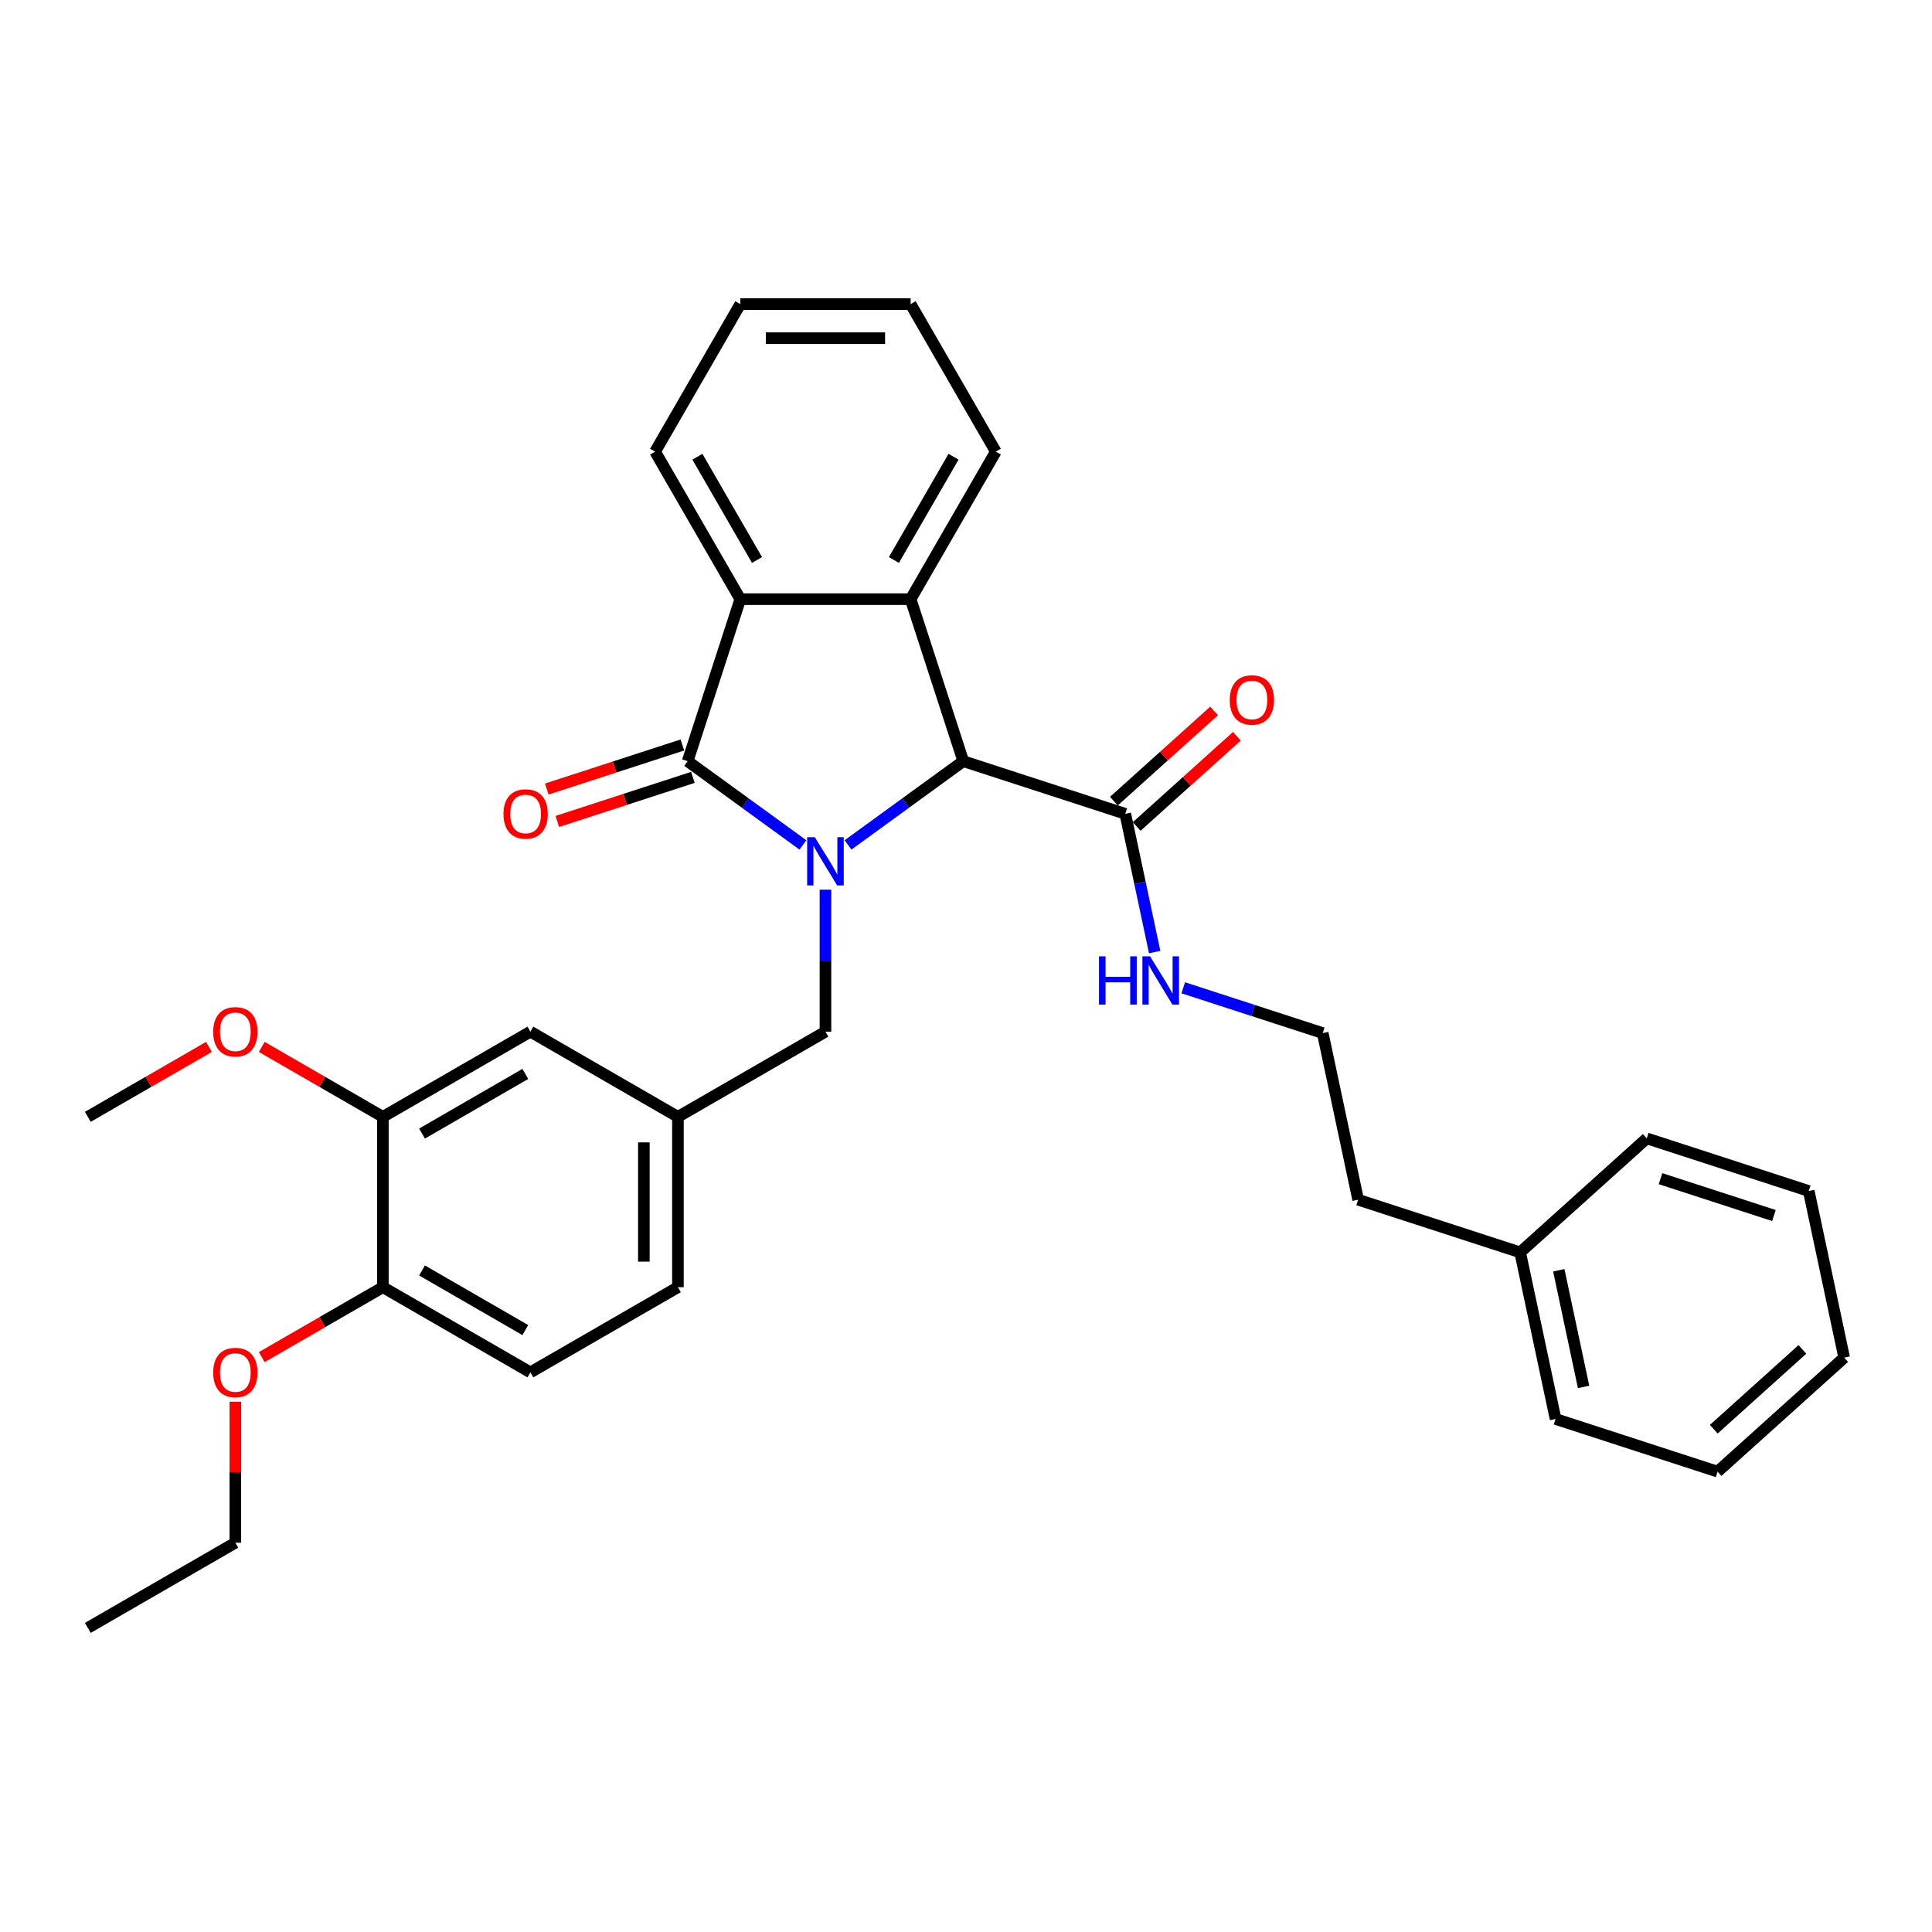 <?xml version='1.0' encoding='iso-8859-1'?>
<svg version='1.1' baseProfile='full'
              xmlns='http://www.w3.org/2000/svg'
                      xmlns:rdkit='http://www.rdkit.org/xml'
                      xmlns:xlink='http://www.w3.org/1999/xlink'
                  xml:space='preserve'
width='1000px' height='1000px' viewBox='0 0 1000 1000'>
<!-- END OF HEADER -->
<rect style='opacity:1.0;fill:#FFFFFF;stroke:none' width='1000' height='1000' x='0' y='0'> </rect>
<path class='bond-0' d='M 415.583,437.331 L 385.753,415.658' style='fill:none;fill-rule:evenodd;stroke:#0000FF;stroke-width:6px;stroke-linecap:butt;stroke-linejoin:miter;stroke-opacity:1' />
<path class='bond-0' d='M 385.753,415.658 L 355.923,393.986' style='fill:none;fill-rule:evenodd;stroke:#000000;stroke-width:6px;stroke-linecap:butt;stroke-linejoin:miter;stroke-opacity:1' />
<path class='bond-1' d='M 438.931,437.331 L 468.761,415.658' style='fill:none;fill-rule:evenodd;stroke:#0000FF;stroke-width:6px;stroke-linecap:butt;stroke-linejoin:miter;stroke-opacity:1' />
<path class='bond-1' d='M 468.761,415.658 L 498.591,393.986' style='fill:none;fill-rule:evenodd;stroke:#000000;stroke-width:6px;stroke-linecap:butt;stroke-linejoin:miter;stroke-opacity:1' />
<path class='bond-5' d='M 427.257,460.502 L 427.257,497.244' style='fill:none;fill-rule:evenodd;stroke:#0000FF;stroke-width:6px;stroke-linecap:butt;stroke-linejoin:miter;stroke-opacity:1' />
<path class='bond-5' d='M 427.257,497.244 L 427.257,533.986' style='fill:none;fill-rule:evenodd;stroke:#000000;stroke-width:6px;stroke-linecap:butt;stroke-linejoin:miter;stroke-opacity:1' />
<path class='bond-3' d='M 355.923,393.986 L 383.17,310.128' style='fill:none;fill-rule:evenodd;stroke:#000000;stroke-width:6px;stroke-linecap:butt;stroke-linejoin:miter;stroke-opacity:1' />
<path class='bond-7' d='M 353.198,385.6 L 318.103,397.003' style='fill:none;fill-rule:evenodd;stroke:#000000;stroke-width:6px;stroke-linecap:butt;stroke-linejoin:miter;stroke-opacity:1' />
<path class='bond-7' d='M 318.103,397.003 L 283.007,408.406' style='fill:none;fill-rule:evenodd;stroke:#FF0000;stroke-width:6px;stroke-linecap:butt;stroke-linejoin:miter;stroke-opacity:1' />
<path class='bond-7' d='M 358.648,402.371 L 323.552,413.775' style='fill:none;fill-rule:evenodd;stroke:#000000;stroke-width:6px;stroke-linecap:butt;stroke-linejoin:miter;stroke-opacity:1' />
<path class='bond-7' d='M 323.552,413.775 L 288.457,425.178' style='fill:none;fill-rule:evenodd;stroke:#FF0000;stroke-width:6px;stroke-linecap:butt;stroke-linejoin:miter;stroke-opacity:1' />
<path class='bond-2' d='M 498.591,393.986 L 471.344,310.128' style='fill:none;fill-rule:evenodd;stroke:#000000;stroke-width:6px;stroke-linecap:butt;stroke-linejoin:miter;stroke-opacity:1' />
<path class='bond-4' d='M 498.591,393.986 L 582.449,421.233' style='fill:none;fill-rule:evenodd;stroke:#000000;stroke-width:6px;stroke-linecap:butt;stroke-linejoin:miter;stroke-opacity:1' />
<path class='bond-15' d='M 471.344,310.128 L 515.431,233.767' style='fill:none;fill-rule:evenodd;stroke:#000000;stroke-width:6px;stroke-linecap:butt;stroke-linejoin:miter;stroke-opacity:1' />
<path class='bond-15' d='M 462.685,289.856 L 493.545,236.404' style='fill:none;fill-rule:evenodd;stroke:#000000;stroke-width:6px;stroke-linecap:butt;stroke-linejoin:miter;stroke-opacity:1' />
<path class='bond-32' d='M 471.344,310.128 L 383.17,310.128' style='fill:none;fill-rule:evenodd;stroke:#000000;stroke-width:6px;stroke-linecap:butt;stroke-linejoin:miter;stroke-opacity:1' />
<path class='bond-17' d='M 383.17,310.128 L 339.084,233.767' style='fill:none;fill-rule:evenodd;stroke:#000000;stroke-width:6px;stroke-linecap:butt;stroke-linejoin:miter;stroke-opacity:1' />
<path class='bond-17' d='M 391.829,289.856 L 360.969,236.404' style='fill:none;fill-rule:evenodd;stroke:#000000;stroke-width:6px;stroke-linecap:butt;stroke-linejoin:miter;stroke-opacity:1' />
<path class='bond-11' d='M 588.349,427.785 L 614.278,404.438' style='fill:none;fill-rule:evenodd;stroke:#000000;stroke-width:6px;stroke-linecap:butt;stroke-linejoin:miter;stroke-opacity:1' />
<path class='bond-11' d='M 614.278,404.438 L 640.208,381.091' style='fill:none;fill-rule:evenodd;stroke:#FF0000;stroke-width:6px;stroke-linecap:butt;stroke-linejoin:miter;stroke-opacity:1' />
<path class='bond-11' d='M 576.549,414.68 L 602.478,391.333' style='fill:none;fill-rule:evenodd;stroke:#000000;stroke-width:6px;stroke-linecap:butt;stroke-linejoin:miter;stroke-opacity:1' />
<path class='bond-11' d='M 602.478,391.333 L 628.408,367.986' style='fill:none;fill-rule:evenodd;stroke:#FF0000;stroke-width:6px;stroke-linecap:butt;stroke-linejoin:miter;stroke-opacity:1' />
<path class='bond-12' d='M 582.449,421.233 L 590.054,457.011' style='fill:none;fill-rule:evenodd;stroke:#000000;stroke-width:6px;stroke-linecap:butt;stroke-linejoin:miter;stroke-opacity:1' />
<path class='bond-12' d='M 590.054,457.011 L 597.659,492.79' style='fill:none;fill-rule:evenodd;stroke:#0000FF;stroke-width:6px;stroke-linecap:butt;stroke-linejoin:miter;stroke-opacity:1' />
<path class='bond-9' d='M 427.257,533.986 L 350.897,578.073' style='fill:none;fill-rule:evenodd;stroke:#000000;stroke-width:6px;stroke-linecap:butt;stroke-linejoin:miter;stroke-opacity:1' />
<path class='bond-6' d='M 198.176,578.073 L 274.536,533.986' style='fill:none;fill-rule:evenodd;stroke:#000000;stroke-width:6px;stroke-linecap:butt;stroke-linejoin:miter;stroke-opacity:1' />
<path class='bond-6' d='M 218.447,586.732 L 271.899,555.871' style='fill:none;fill-rule:evenodd;stroke:#000000;stroke-width:6px;stroke-linecap:butt;stroke-linejoin:miter;stroke-opacity:1' />
<path class='bond-16' d='M 198.176,578.073 L 166.829,559.975' style='fill:none;fill-rule:evenodd;stroke:#000000;stroke-width:6px;stroke-linecap:butt;stroke-linejoin:miter;stroke-opacity:1' />
<path class='bond-16' d='M 166.829,559.975 L 135.482,541.877' style='fill:none;fill-rule:evenodd;stroke:#FF0000;stroke-width:6px;stroke-linecap:butt;stroke-linejoin:miter;stroke-opacity:1' />
<path class='bond-34' d='M 198.176,578.073 L 198.176,666.246' style='fill:none;fill-rule:evenodd;stroke:#000000;stroke-width:6px;stroke-linecap:butt;stroke-linejoin:miter;stroke-opacity:1' />
<path class='bond-8' d='M 198.176,666.246 L 274.536,710.333' style='fill:none;fill-rule:evenodd;stroke:#000000;stroke-width:6px;stroke-linecap:butt;stroke-linejoin:miter;stroke-opacity:1' />
<path class='bond-8' d='M 218.447,657.587 L 271.899,688.448' style='fill:none;fill-rule:evenodd;stroke:#000000;stroke-width:6px;stroke-linecap:butt;stroke-linejoin:miter;stroke-opacity:1' />
<path class='bond-18' d='M 198.176,666.246 L 166.829,684.344' style='fill:none;fill-rule:evenodd;stroke:#000000;stroke-width:6px;stroke-linecap:butt;stroke-linejoin:miter;stroke-opacity:1' />
<path class='bond-18' d='M 166.829,684.344 L 135.482,702.443' style='fill:none;fill-rule:evenodd;stroke:#FF0000;stroke-width:6px;stroke-linecap:butt;stroke-linejoin:miter;stroke-opacity:1' />
<path class='bond-10' d='M 350.897,578.073 L 274.536,533.986' style='fill:none;fill-rule:evenodd;stroke:#000000;stroke-width:6px;stroke-linecap:butt;stroke-linejoin:miter;stroke-opacity:1' />
<path class='bond-14' d='M 350.897,578.073 L 350.897,666.246' style='fill:none;fill-rule:evenodd;stroke:#000000;stroke-width:6px;stroke-linecap:butt;stroke-linejoin:miter;stroke-opacity:1' />
<path class='bond-14' d='M 333.262,591.299 L 333.262,653.02' style='fill:none;fill-rule:evenodd;stroke:#000000;stroke-width:6px;stroke-linecap:butt;stroke-linejoin:miter;stroke-opacity:1' />
<path class='bond-19' d='M 612.455,511.273 L 648.547,523' style='fill:none;fill-rule:evenodd;stroke:#0000FF;stroke-width:6px;stroke-linecap:butt;stroke-linejoin:miter;stroke-opacity:1' />
<path class='bond-19' d='M 648.547,523 L 684.639,534.726' style='fill:none;fill-rule:evenodd;stroke:#000000;stroke-width:6px;stroke-linecap:butt;stroke-linejoin:miter;stroke-opacity:1' />
<path class='bond-13' d='M 274.536,710.333 L 350.897,666.246' style='fill:none;fill-rule:evenodd;stroke:#000000;stroke-width:6px;stroke-linecap:butt;stroke-linejoin:miter;stroke-opacity:1' />
<path class='bond-26' d='M 515.431,233.767 L 471.344,157.407' style='fill:none;fill-rule:evenodd;stroke:#000000;stroke-width:6px;stroke-linecap:butt;stroke-linejoin:miter;stroke-opacity:1' />
<path class='bond-23' d='M 108.148,541.877 L 76.801,559.975' style='fill:none;fill-rule:evenodd;stroke:#FF0000;stroke-width:6px;stroke-linecap:butt;stroke-linejoin:miter;stroke-opacity:1' />
<path class='bond-23' d='M 76.801,559.975 L 45.455,578.073' style='fill:none;fill-rule:evenodd;stroke:#000000;stroke-width:6px;stroke-linecap:butt;stroke-linejoin:miter;stroke-opacity:1' />
<path class='bond-27' d='M 339.084,233.767 L 383.17,157.407' style='fill:none;fill-rule:evenodd;stroke:#000000;stroke-width:6px;stroke-linecap:butt;stroke-linejoin:miter;stroke-opacity:1' />
<path class='bond-22' d='M 121.815,725.552 L 121.815,762.029' style='fill:none;fill-rule:evenodd;stroke:#FF0000;stroke-width:6px;stroke-linecap:butt;stroke-linejoin:miter;stroke-opacity:1' />
<path class='bond-22' d='M 121.815,762.029 L 121.815,798.507' style='fill:none;fill-rule:evenodd;stroke:#000000;stroke-width:6px;stroke-linecap:butt;stroke-linejoin:miter;stroke-opacity:1' />
<path class='bond-21' d='M 684.639,534.726 L 702.971,620.973' style='fill:none;fill-rule:evenodd;stroke:#000000;stroke-width:6px;stroke-linecap:butt;stroke-linejoin:miter;stroke-opacity:1' />
<path class='bond-20' d='M 786.829,648.22 L 702.971,620.973' style='fill:none;fill-rule:evenodd;stroke:#000000;stroke-width:6px;stroke-linecap:butt;stroke-linejoin:miter;stroke-opacity:1' />
<path class='bond-24' d='M 786.829,648.22 L 805.162,734.467' style='fill:none;fill-rule:evenodd;stroke:#000000;stroke-width:6px;stroke-linecap:butt;stroke-linejoin:miter;stroke-opacity:1' />
<path class='bond-24' d='M 806.829,657.491 L 819.661,717.864' style='fill:none;fill-rule:evenodd;stroke:#000000;stroke-width:6px;stroke-linecap:butt;stroke-linejoin:miter;stroke-opacity:1' />
<path class='bond-25' d='M 786.829,648.22 L 852.355,589.221' style='fill:none;fill-rule:evenodd;stroke:#000000;stroke-width:6px;stroke-linecap:butt;stroke-linejoin:miter;stroke-opacity:1' />
<path class='bond-28' d='M 121.815,798.507 L 45.455,842.593' style='fill:none;fill-rule:evenodd;stroke:#000000;stroke-width:6px;stroke-linecap:butt;stroke-linejoin:miter;stroke-opacity:1' />
<path class='bond-29' d='M 805.162,734.467 L 889.02,761.714' style='fill:none;fill-rule:evenodd;stroke:#000000;stroke-width:6px;stroke-linecap:butt;stroke-linejoin:miter;stroke-opacity:1' />
<path class='bond-30' d='M 852.355,589.221 L 936.213,616.468' style='fill:none;fill-rule:evenodd;stroke:#000000;stroke-width:6px;stroke-linecap:butt;stroke-linejoin:miter;stroke-opacity:1' />
<path class='bond-30' d='M 859.484,610.079 L 918.185,629.152' style='fill:none;fill-rule:evenodd;stroke:#000000;stroke-width:6px;stroke-linecap:butt;stroke-linejoin:miter;stroke-opacity:1' />
<path class='bond-33' d='M 471.344,157.407 L 383.17,157.407' style='fill:none;fill-rule:evenodd;stroke:#000000;stroke-width:6px;stroke-linecap:butt;stroke-linejoin:miter;stroke-opacity:1' />
<path class='bond-33' d='M 458.118,175.041 L 396.396,175.041' style='fill:none;fill-rule:evenodd;stroke:#000000;stroke-width:6px;stroke-linecap:butt;stroke-linejoin:miter;stroke-opacity:1' />
<path class='bond-35' d='M 889.02,761.714 L 954.545,702.715' style='fill:none;fill-rule:evenodd;stroke:#000000;stroke-width:6px;stroke-linecap:butt;stroke-linejoin:miter;stroke-opacity:1' />
<path class='bond-35' d='M 887.049,739.759 L 932.917,698.459' style='fill:none;fill-rule:evenodd;stroke:#000000;stroke-width:6px;stroke-linecap:butt;stroke-linejoin:miter;stroke-opacity:1' />
<path class='bond-31' d='M 936.213,616.468 L 954.545,702.715' style='fill:none;fill-rule:evenodd;stroke:#000000;stroke-width:6px;stroke-linecap:butt;stroke-linejoin:miter;stroke-opacity:1' />
<path  class='atom-0' d='M 421.737 433.327
L 429.92 446.553
Q 430.731 447.858, 432.036 450.221
Q 433.341 452.584, 433.412 452.725
L 433.412 433.327
L 436.727 433.327
L 436.727 458.298
L 433.306 458.298
L 424.524 443.838
Q 423.501 442.145, 422.407 440.205
Q 421.349 438.265, 421.032 437.665
L 421.032 458.298
L 417.787 458.298
L 417.787 433.327
L 421.737 433.327
' fill='#0000FF'/>
<path  class='atom-8' d='M 260.603 421.303
Q 260.603 415.307, 263.565 411.957
Q 266.528 408.606, 272.065 408.606
Q 277.602 408.606, 280.565 411.957
Q 283.528 415.307, 283.528 421.303
Q 283.528 427.37, 280.53 430.826
Q 277.532 434.247, 272.065 434.247
Q 266.563 434.247, 263.565 430.826
Q 260.603 427.405, 260.603 421.303
M 272.065 431.426
Q 275.874 431.426, 277.92 428.886
Q 280.001 426.311, 280.001 421.303
Q 280.001 416.401, 277.92 413.932
Q 275.874 411.428, 272.065 411.428
Q 268.256 411.428, 266.175 413.897
Q 264.13 416.365, 264.13 421.303
Q 264.13 426.347, 266.175 428.886
Q 268.256 431.426, 272.065 431.426
' fill='#FF0000'/>
<path  class='atom-12' d='M 636.512 362.304
Q 636.512 356.308, 639.475 352.957
Q 642.437 349.607, 647.975 349.607
Q 653.512 349.607, 656.475 352.957
Q 659.437 356.308, 659.437 362.304
Q 659.437 368.37, 656.439 371.826
Q 653.441 375.247, 647.975 375.247
Q 642.473 375.247, 639.475 371.826
Q 636.512 368.405, 636.512 362.304
M 647.975 372.426
Q 651.784 372.426, 653.829 369.887
Q 655.91 367.312, 655.91 362.304
Q 655.91 357.401, 653.829 354.932
Q 651.784 352.428, 647.975 352.428
Q 644.165 352.428, 642.085 354.897
Q 640.039 357.366, 640.039 362.304
Q 640.039 367.347, 642.085 369.887
Q 644.165 372.426, 647.975 372.426
' fill='#FF0000'/>
<path  class='atom-13' d='M 568.845 494.994
L 572.231 494.994
L 572.231 505.61
L 584.998 505.61
L 584.998 494.994
L 588.384 494.994
L 588.384 519.965
L 584.998 519.965
L 584.998 508.432
L 572.231 508.432
L 572.231 519.965
L 568.845 519.965
L 568.845 494.994
' fill='#0000FF'/>
<path  class='atom-13' d='M 595.262 494.994
L 603.444 508.22
Q 604.255 509.525, 605.56 511.888
Q 606.865 514.251, 606.936 514.392
L 606.936 494.994
L 610.251 494.994
L 610.251 519.965
L 606.83 519.965
L 598.048 505.504
Q 597.025 503.811, 595.932 501.872
Q 594.874 499.932, 594.556 499.332
L 594.556 519.965
L 591.311 519.965
L 591.311 494.994
L 595.262 494.994
' fill='#0000FF'/>
<path  class='atom-17' d='M 110.352 534.057
Q 110.352 528.061, 113.315 524.71
Q 116.278 521.36, 121.815 521.36
Q 127.352 521.36, 130.315 524.71
Q 133.278 528.061, 133.278 534.057
Q 133.278 540.123, 130.28 543.579
Q 127.282 547.001, 121.815 547.001
Q 116.313 547.001, 113.315 543.579
Q 110.352 540.158, 110.352 534.057
M 121.815 544.179
Q 125.624 544.179, 127.67 541.64
Q 129.751 539.065, 129.751 534.057
Q 129.751 529.154, 127.67 526.685
Q 125.624 524.181, 121.815 524.181
Q 118.006 524.181, 115.925 526.65
Q 113.879 529.119, 113.879 534.057
Q 113.879 539.1, 115.925 541.64
Q 118.006 544.179, 121.815 544.179
' fill='#FF0000'/>
<path  class='atom-19' d='M 110.352 710.404
Q 110.352 704.408, 113.315 701.057
Q 116.278 697.707, 121.815 697.707
Q 127.352 697.707, 130.315 701.057
Q 133.278 704.408, 133.278 710.404
Q 133.278 716.47, 130.28 719.926
Q 127.282 723.348, 121.815 723.348
Q 116.313 723.348, 113.315 719.926
Q 110.352 716.505, 110.352 710.404
M 121.815 720.526
Q 125.624 720.526, 127.67 717.987
Q 129.751 715.412, 129.751 710.404
Q 129.751 705.501, 127.67 703.032
Q 125.624 700.528, 121.815 700.528
Q 118.006 700.528, 115.925 702.997
Q 113.879 705.466, 113.879 710.404
Q 113.879 715.447, 115.925 717.987
Q 118.006 720.526, 121.815 720.526
' fill='#FF0000'/>
</svg>
